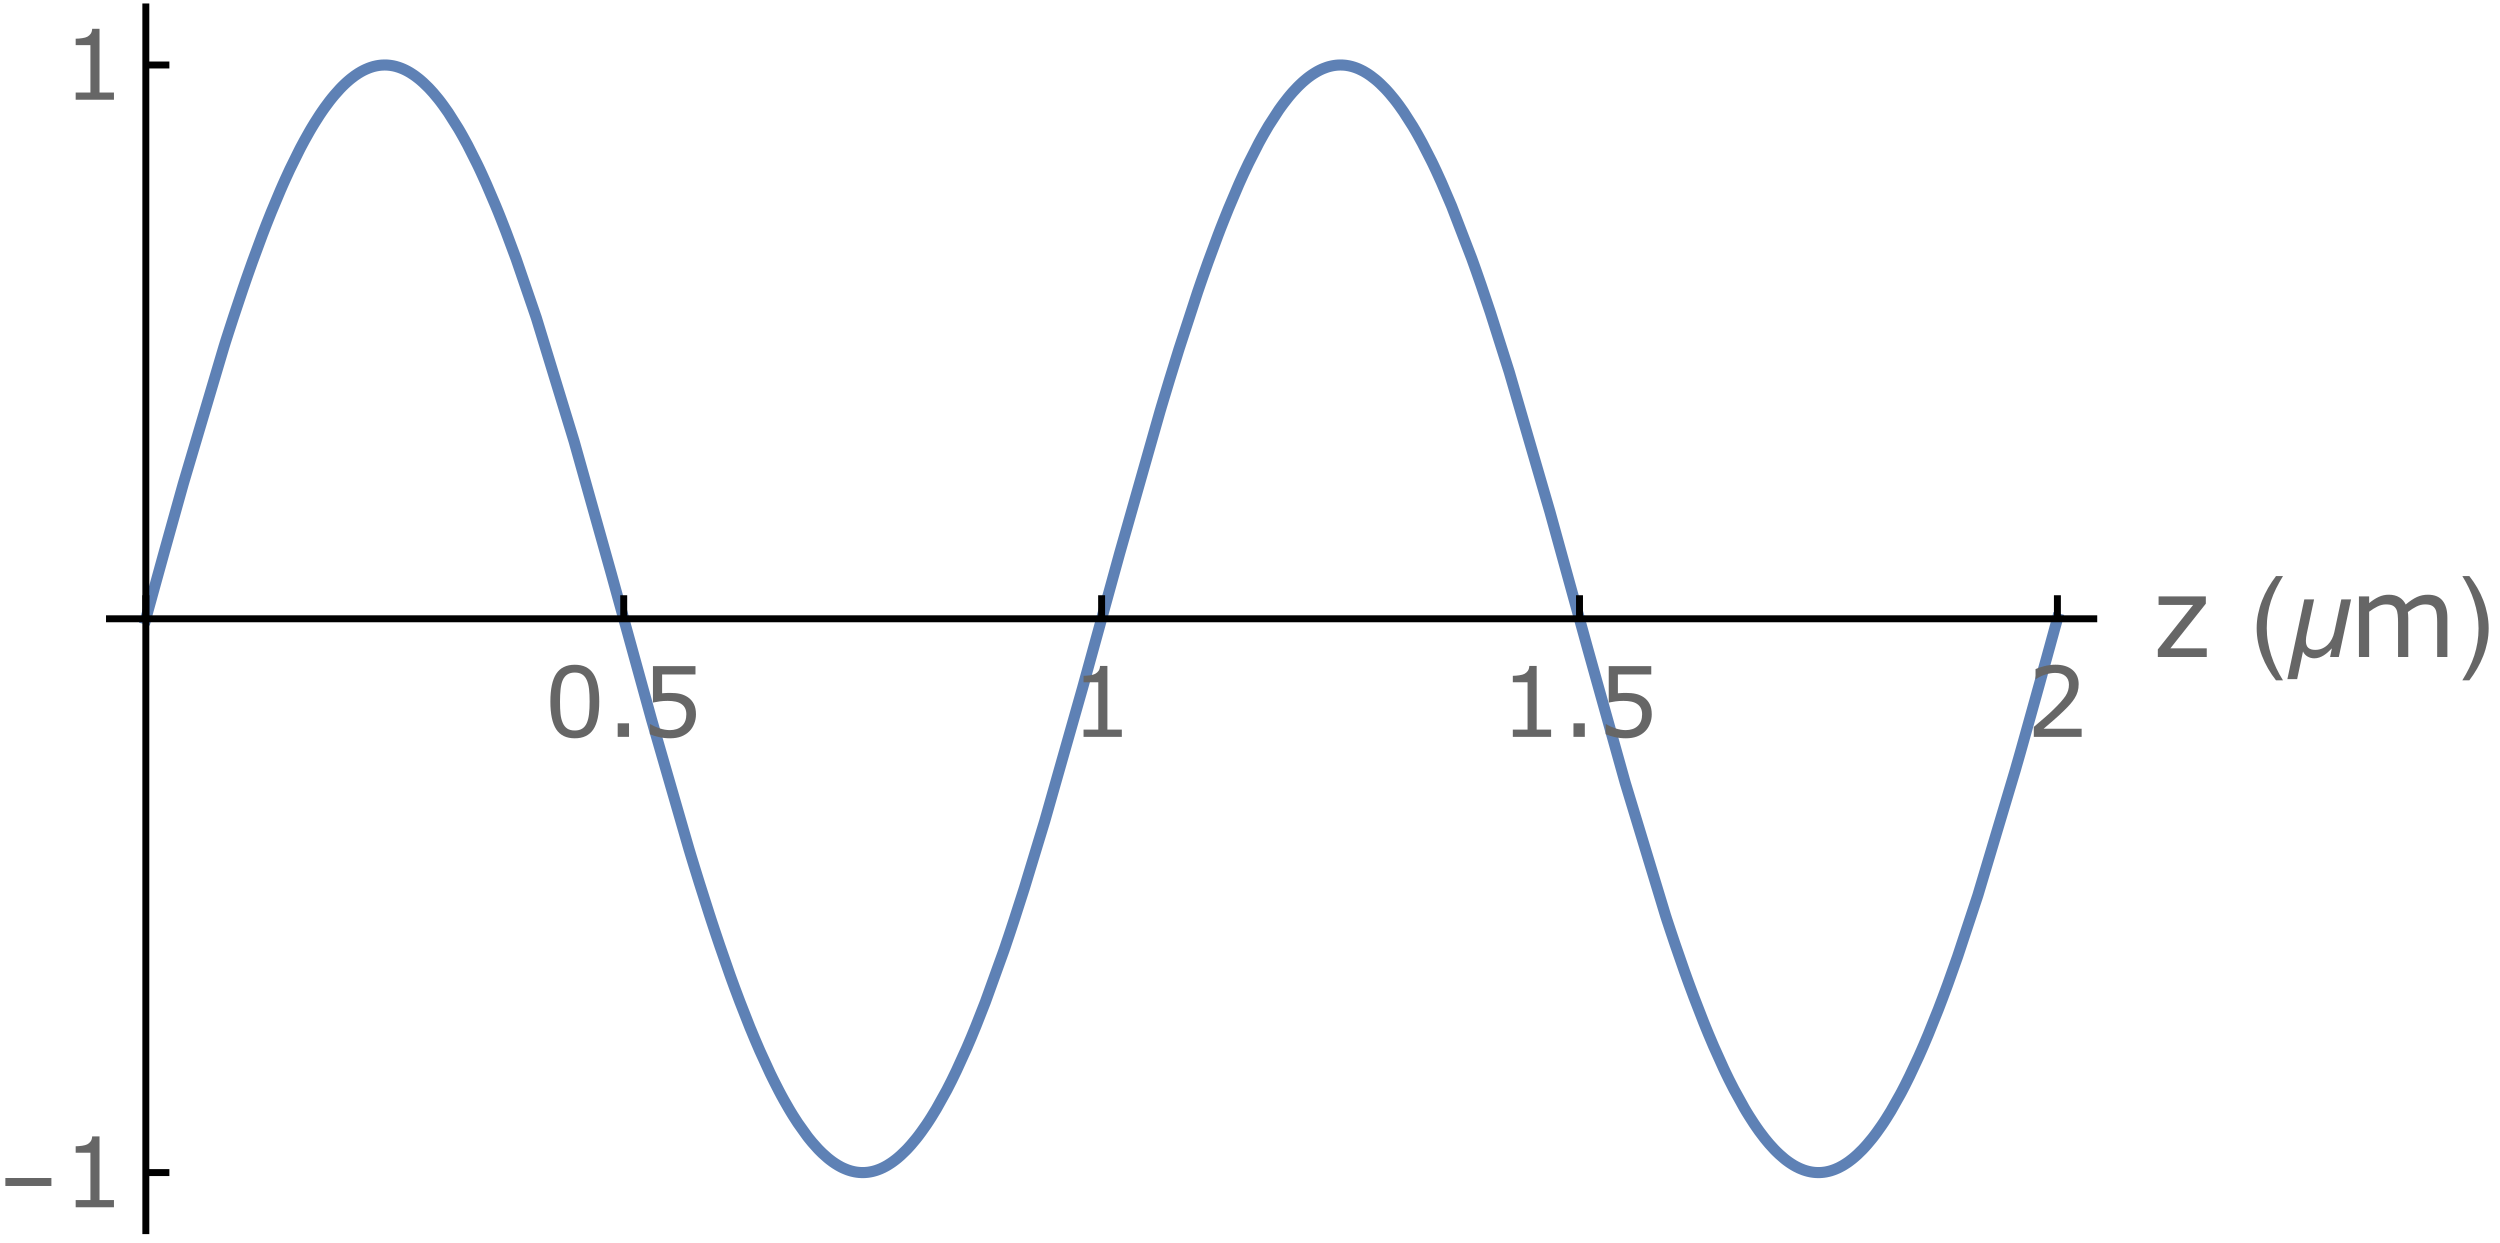 <?xml version="1.0" encoding="UTF-8"?>
<svg xmlns="http://www.w3.org/2000/svg" xmlns:xlink="http://www.w3.org/1999/xlink" width="360pt" height="179pt" viewBox="0 0 360 179" version="1.1">
<defs>
<g>
<symbol overflow="visible" id="glyph0-0">
<path style="stroke:none;" d=""/>
</symbol>
<symbol overflow="visible" id="glyph0-1">
<path style="stroke:none;" d="M 7.977 -5.094 C 7.977 -3.266 7.691 -1.926 7.121 -1.07 C 6.547 -0.215 5.66 0.211 4.457 0.211 C 3.234 0.211 2.344 -0.223 1.781 -1.086 C 1.219 -1.953 0.938 -3.285 0.938 -5.078 C 0.938 -6.887 1.223 -8.227 1.789 -9.09 C 2.359 -9.953 3.25 -10.383 4.457 -10.383 C 5.68 -10.383 6.57 -9.945 7.133 -9.066 C 7.695 -8.191 7.977 -6.867 7.977 -5.094 Z M 6.18 -1.988 C 6.34 -2.359 6.449 -2.793 6.504 -3.293 C 6.562 -3.789 6.59 -4.391 6.59 -5.094 C 6.59 -5.785 6.562 -6.387 6.504 -6.898 C 6.445 -7.406 6.336 -7.84 6.172 -8.195 C 6.012 -8.547 5.797 -8.812 5.52 -8.988 C 5.242 -9.168 4.891 -9.258 4.457 -9.258 C 4.027 -9.258 3.676 -9.168 3.395 -8.988 C 3.113 -8.812 2.891 -8.543 2.727 -8.184 C 2.57 -7.844 2.465 -7.406 2.41 -6.863 C 2.352 -6.32 2.324 -5.727 2.324 -5.078 C 2.324 -4.367 2.348 -3.773 2.398 -3.297 C 2.449 -2.816 2.555 -2.387 2.719 -2.008 C 2.871 -1.652 3.086 -1.383 3.359 -1.195 C 3.637 -1.008 4 -0.914 4.457 -0.914 C 4.887 -0.914 5.242 -1.004 5.523 -1.184 C 5.805 -1.359 6.023 -1.629 6.18 -1.988 Z M 6.18 -1.988 "/>
</symbol>
<symbol overflow="visible" id="glyph0-2">
<path style="stroke:none;" d="M 3.363 0 L 1.73 0 L 1.73 -1.949 L 3.363 -1.949 Z M 3.363 0 "/>
</symbol>
<symbol overflow="visible" id="glyph0-3">
<path style="stroke:none;" d="M 7.91 -3.234 C 7.91 -2.758 7.824 -2.305 7.648 -1.875 C 7.477 -1.441 7.238 -1.074 6.938 -0.781 C 6.609 -0.461 6.219 -0.215 5.766 -0.043 C 5.312 0.125 4.789 0.211 4.191 0.211 C 3.633 0.211 3.098 0.152 2.586 0.039 C 2.07 -0.078 1.633 -0.219 1.277 -0.383 L 1.277 -1.824 L 1.375 -1.824 C 1.75 -1.586 2.184 -1.387 2.688 -1.219 C 3.188 -1.055 3.68 -0.969 4.164 -0.969 C 4.488 -0.969 4.801 -1.016 5.102 -1.109 C 5.406 -1.199 5.676 -1.359 5.914 -1.586 C 6.113 -1.781 6.266 -2.016 6.367 -2.289 C 6.469 -2.562 6.523 -2.879 6.523 -3.242 C 6.523 -3.594 6.461 -3.887 6.34 -4.129 C 6.219 -4.371 6.051 -4.562 5.836 -4.711 C 5.602 -4.883 5.312 -5.004 4.973 -5.074 C 4.633 -5.145 4.254 -5.18 3.836 -5.18 C 3.434 -5.18 3.047 -5.156 2.676 -5.102 C 2.305 -5.047 1.984 -4.992 1.715 -4.938 L 1.715 -10.18 L 7.84 -10.18 L 7.84 -8.984 L 3.035 -8.984 L 3.035 -6.273 C 3.23 -6.293 3.43 -6.309 3.637 -6.316 C 3.844 -6.324 4.02 -6.328 4.172 -6.328 C 4.723 -6.328 5.203 -6.285 5.617 -6.191 C 6.031 -6.098 6.414 -5.93 6.762 -5.695 C 7.125 -5.445 7.406 -5.121 7.609 -4.723 C 7.809 -4.328 7.91 -3.832 7.91 -3.234 Z M 7.91 -3.234 "/>
</symbol>
<symbol overflow="visible" id="glyph0-4">
<path style="stroke:none;" d="M 7.41 0 L 1.898 0 L 1.898 -1.039 L 4.02 -1.039 L 4.02 -7.859 L 1.898 -7.859 L 1.898 -8.789 C 2.188 -8.789 2.496 -8.816 2.824 -8.863 C 3.152 -8.91 3.398 -8.98 3.57 -9.07 C 3.777 -9.184 3.941 -9.328 4.062 -9.504 C 4.184 -9.68 4.254 -9.918 4.273 -10.211 L 5.332 -10.211 L 5.332 -1.039 L 7.41 -1.039 Z M 7.41 0 "/>
</symbol>
<symbol overflow="visible" id="glyph0-5">
<path style="stroke:none;" d="M 7.992 0 L 1.102 0 L 1.102 -1.43 C 1.578 -1.84 2.059 -2.25 2.539 -2.66 C 3.02 -3.07 3.469 -3.477 3.883 -3.883 C 4.758 -4.73 5.355 -5.402 5.68 -5.902 C 6.004 -6.402 6.164 -6.941 6.164 -7.52 C 6.164 -8.047 5.992 -8.461 5.645 -8.762 C 5.297 -9.059 4.809 -9.207 4.184 -9.207 C 3.77 -9.207 3.32 -9.137 2.836 -8.988 C 2.352 -8.844 1.883 -8.621 1.422 -8.32 L 1.352 -8.32 L 1.352 -9.754 C 1.676 -9.914 2.109 -10.059 2.648 -10.191 C 3.188 -10.324 3.711 -10.391 4.219 -10.391 C 5.262 -10.391 6.078 -10.141 6.672 -9.637 C 7.266 -9.133 7.562 -8.449 7.562 -7.586 C 7.562 -7.199 7.512 -6.84 7.414 -6.504 C 7.316 -6.168 7.172 -5.852 6.98 -5.551 C 6.801 -5.27 6.594 -4.992 6.355 -4.719 C 6.117 -4.445 5.824 -4.141 5.484 -3.809 C 4.996 -3.328 4.492 -2.867 3.973 -2.418 C 3.453 -1.969 2.969 -1.551 2.516 -1.168 L 7.992 -1.168 Z M 7.992 0 "/>
</symbol>
<symbol overflow="visible" id="glyph1-0">
<path style="stroke:none;" d=""/>
</symbol>
<symbol overflow="visible" id="glyph1-1">
<path style="stroke:none;" d="M 7.773 0 L 0.727 0 L 0.727 -1.086 L 5.812 -7.5 L 0.836 -7.5 L 0.836 -8.727 L 7.641 -8.727 L 7.641 -7.68 L 2.531 -1.242 L 7.773 -1.242 Z M 7.773 0 "/>
</symbol>
<symbol overflow="visible" id="glyph1-2">
<path style="stroke:none;" d="M 14.18 0 L 12.711 0 L 12.711 -4.969 C 12.711 -5.344 12.695 -5.707 12.66 -6.055 C 12.625 -6.402 12.555 -6.684 12.445 -6.891 C 12.324 -7.113 12.152 -7.285 11.93 -7.398 C 11.707 -7.512 11.383 -7.57 10.961 -7.57 C 10.551 -7.57 10.137 -7.469 9.727 -7.262 C 9.316 -7.055 8.902 -6.793 8.492 -6.477 C 8.508 -6.355 8.52 -6.219 8.531 -6.059 C 8.543 -5.898 8.547 -5.742 8.547 -5.586 L 8.547 0 L 7.078 0 L 7.078 -4.969 C 7.078 -5.355 7.062 -5.719 7.027 -6.066 C 6.992 -6.414 6.922 -6.691 6.812 -6.898 C 6.691 -7.121 6.52 -7.289 6.297 -7.402 C 6.074 -7.516 5.75 -7.57 5.328 -7.57 C 4.926 -7.57 4.523 -7.473 4.121 -7.273 C 3.719 -7.074 3.316 -6.824 2.914 -6.516 L 2.914 0 L 1.445 0 L 1.445 -8.727 L 2.914 -8.727 L 2.914 -7.758 C 3.371 -8.137 3.828 -8.434 4.285 -8.648 C 4.742 -8.863 5.227 -8.969 5.742 -8.969 C 6.336 -8.969 6.84 -8.844 7.254 -8.594 C 7.668 -8.344 7.977 -7.996 8.18 -7.555 C 8.773 -8.055 9.316 -8.414 9.805 -8.637 C 10.293 -8.859 10.816 -8.969 11.375 -8.969 C 12.332 -8.969 13.039 -8.68 13.496 -8.098 C 13.953 -7.516 14.18 -6.707 14.18 -5.664 Z M 14.18 0 "/>
</symbol>
<symbol overflow="visible" id="glyph2-0">
<path style="stroke:none;" d=""/>
</symbol>
<symbol overflow="visible" id="glyph2-1">
<path style="stroke:none;" d="M 4.75 3.359 L 3.742 3.359 C 3.324 2.828 2.945 2.266 2.605 1.676 C 2.266 1.086 1.973 0.473 1.727 -0.164 C 1.48 -0.801 1.293 -1.449 1.16 -2.117 C 1.027 -2.785 0.961 -3.457 0.961 -4.141 C 0.961 -4.832 1.027 -5.512 1.164 -6.176 C 1.301 -6.84 1.488 -7.488 1.734 -8.117 C 1.98 -8.746 2.273 -9.359 2.613 -9.949 C 2.953 -10.539 3.332 -11.105 3.742 -11.648 L 4.75 -11.648 C 4.379 -11.043 4.051 -10.449 3.758 -9.863 C 3.465 -9.277 3.223 -8.68 3.023 -8.074 C 2.824 -7.469 2.676 -6.844 2.57 -6.199 C 2.465 -5.555 2.414 -4.875 2.414 -4.156 C 2.414 -3.488 2.469 -2.828 2.582 -2.172 C 2.695 -1.516 2.852 -0.871 3.055 -0.238 C 3.258 0.395 3.504 1.012 3.789 1.613 C 4.074 2.215 4.395 2.797 4.75 3.359 Z M 4.75 3.359 "/>
</symbol>
<symbol overflow="visible" id="glyph2-2">
<path style="stroke:none;" d="M 9.555 -8.289 L 7.789 0 L 6.531 0 L 6.789 -1.219 L 6.758 -1.219 C 6.59 -1.043 6.414 -0.867 6.23 -0.699 C 6.047 -0.531 5.848 -0.379 5.641 -0.246 C 5.434 -0.113 5.211 -0.008 4.98 0.074 C 4.75 0.156 4.504 0.195 4.25 0.195 C 4.082 0.195 3.918 0.172 3.754 0.129 C 3.59 0.086 3.438 0.02 3.293 -0.062 C 3.148 -0.145 3.02 -0.25 2.906 -0.375 C 2.793 -0.5 2.699 -0.641 2.633 -0.797 L 1.789 3.188 L 0.383 3.188 L 2.82 -8.289 L 4.227 -8.289 L 3.172 -3.344 C 3.137 -3.176 3.105 -3.008 3.082 -2.836 C 3.059 -2.664 3.047 -2.492 3.047 -2.32 C 3.047 -1.863 3.16 -1.531 3.387 -1.328 C 3.613 -1.125 3.949 -1.023 4.391 -1.023 C 4.766 -1.023 5.105 -1.094 5.41 -1.23 C 5.715 -1.367 5.984 -1.555 6.215 -1.785 C 6.445 -2.016 6.641 -2.285 6.797 -2.594 C 6.953 -2.902 7.066 -3.227 7.141 -3.57 L 8.148 -8.289 Z M 9.555 -8.289 "/>
</symbol>
<symbol overflow="visible" id="glyph2-3">
<path style="stroke:none;" d="M 4.367 -4.141 C 4.367 -3.453 4.301 -2.777 4.164 -2.113 C 4.027 -1.449 3.84 -0.801 3.594 -0.172 C 3.348 0.457 3.055 1.07 2.715 1.66 C 2.375 2.25 1.996 2.816 1.586 3.359 L 0.578 3.359 C 0.941 2.766 1.27 2.176 1.562 1.586 C 1.855 0.996 2.098 0.398 2.297 -0.211 C 2.496 -0.82 2.648 -1.449 2.754 -2.094 C 2.859 -2.738 2.914 -3.418 2.914 -4.125 C 2.914 -4.793 2.859 -5.453 2.746 -6.109 C 2.633 -6.766 2.477 -7.41 2.273 -8.043 C 2.07 -8.676 1.824 -9.293 1.535 -9.898 C 1.246 -10.504 0.926 -11.086 0.578 -11.648 L 1.586 -11.648 C 2.004 -11.117 2.383 -10.555 2.727 -9.965 C 3.07 -9.375 3.363 -8.758 3.605 -8.121 C 3.848 -7.484 4.035 -6.828 4.168 -6.16 C 4.301 -5.492 4.367 -4.816 4.367 -4.141 Z M 4.367 -4.141 "/>
</symbol>
<symbol overflow="visible" id="glyph3-0">
<path style="stroke:none;" d=""/>
</symbol>
<symbol overflow="visible" id="glyph3-1">
<path style="stroke:none;" d="M 7.402 -3.07 L 0.773 -3.07 L 0.773 -4.219 L 7.402 -4.219 Z M 7.402 -3.07 "/>
</symbol>
</g>
<clipPath id="clip1">
  <path d="M 14.879 2 L 302.16 2 L 302.16 177 L 14.879 177 Z M 14.879 2 "/>
</clipPath>
</defs>
<g id="surface4">
<g clip-path="url(#clip1)" clip-rule="nonzero">
<path style="fill:none;stroke-width:1.6;stroke-linecap:square;stroke-linejoin:miter;stroke:rgb(36.841%,50.677%,70.979%);stroke-opacity:1;stroke-miterlimit:3.25;" d="M 87 94.105 L 87.086 93.797 L 87.168 93.492 L 87.336 92.875 L 87.676 91.648 L 88.352 89.191 L 89.703 84.297 L 92.402 74.633 L 98.262 54.895 L 98.348 54.621 L 98.43 54.352 L 98.602 53.812 L 98.945 52.746 L 99.629 50.637 L 100.996 46.551 L 101.082 46.301 L 101.168 46.055 L 101.336 45.559 L 101.68 44.578 L 102.363 42.652 L 103.73 38.949 L 103.812 38.73 L 103.898 38.512 L 104.066 38.074 L 104.398 37.215 L 105.07 35.531 L 106.41 32.332 L 106.496 32.141 L 106.578 31.949 L 106.746 31.566 L 107.082 30.816 L 107.75 29.363 L 109.094 26.637 L 109.273 26.285 L 109.457 25.941 L 109.82 25.262 L 110.547 23.965 L 110.727 23.652 L 110.91 23.344 L 111.273 22.746 L 112 21.602 L 112.09 21.465 L 112.184 21.328 L 112.363 21.062 L 112.727 20.539 L 113.453 19.559 L 113.547 19.441 L 113.816 19.102 L 114.184 18.66 L 114.91 17.844 L 114.992 17.754 L 115.078 17.668 L 115.246 17.492 L 115.586 17.16 L 115.672 17.078 L 115.758 17 L 115.926 16.844 L 116.266 16.547 L 116.352 16.477 L 116.434 16.406 L 116.605 16.27 L 116.945 16.012 L 117.027 15.949 L 117.113 15.887 L 117.285 15.77 L 117.621 15.547 L 117.793 15.445 L 117.961 15.344 L 118.301 15.16 L 118.387 15.117 L 118.473 15.078 L 118.641 14.996 L 118.98 14.852 L 119.066 14.816 L 119.148 14.785 L 119.32 14.723 L 119.402 14.695 L 119.66 14.613 L 119.742 14.59 L 119.828 14.566 L 119.914 14.547 L 119.996 14.527 L 120.168 14.488 L 120.336 14.457 L 120.43 14.441 L 120.52 14.426 L 120.613 14.414 L 120.703 14.402 L 120.797 14.391 L 120.887 14.383 L 120.98 14.375 L 121.074 14.371 L 121.164 14.367 L 121.258 14.363 L 121.348 14.359 L 121.441 14.359 L 121.531 14.363 L 121.625 14.363 L 121.715 14.367 L 121.809 14.375 L 121.898 14.379 L 121.992 14.391 L 122.082 14.398 L 122.176 14.41 L 122.266 14.422 L 122.359 14.438 L 122.453 14.449 L 122.543 14.469 L 122.637 14.484 L 122.727 14.504 L 122.82 14.527 L 122.91 14.547 L 123.004 14.57 L 123.094 14.598 L 123.277 14.652 L 123.371 14.68 L 123.461 14.711 L 123.645 14.777 L 123.832 14.848 L 124.016 14.926 L 124.105 14.965 L 124.199 15.008 L 124.383 15.094 L 124.75 15.285 L 124.84 15.34 L 124.934 15.391 L 125.117 15.5 L 125.484 15.738 L 125.578 15.801 L 125.668 15.863 L 125.852 15.996 L 126.219 16.277 L 126.309 16.348 L 126.402 16.422 L 126.582 16.574 L 126.941 16.891 L 127.664 17.59 L 127.844 17.777 L 128.023 17.973 L 128.387 18.371 L 129.109 19.238 L 129.289 19.465 L 129.469 19.699 L 129.828 20.184 L 130.551 21.207 L 131.996 23.496 L 132.078 23.637 L 132.164 23.781 L 132.332 24.074 L 132.668 24.668 L 133.344 25.906 L 134.688 28.574 L 134.859 28.926 L 135.027 29.281 L 135.363 30.004 L 136.035 31.492 L 137.383 34.645 L 137.473 34.867 L 137.566 35.09 L 137.75 35.539 L 138.113 36.449 L 138.844 38.316 L 140.305 42.234 L 143.227 50.75 L 148.68 68.578 L 154.023 87.594 L 159.824 108.621 L 165.238 127.359 L 165.332 127.664 L 165.422 127.965 L 165.605 128.57 L 165.973 129.77 L 166.707 132.137 L 168.172 136.742 L 168.266 137.023 L 168.355 137.305 L 168.539 137.863 L 168.906 138.973 L 169.641 141.156 L 171.105 145.359 L 171.285 145.859 L 171.465 146.355 L 171.824 147.336 L 172.547 149.262 L 173.984 152.926 L 174.074 153.145 L 174.168 153.363 L 174.348 153.801 L 174.707 154.664 L 175.426 156.336 L 176.867 159.477 L 176.949 159.652 L 177.035 159.824 L 177.203 160.168 L 177.539 160.844 L 178.207 162.152 L 178.293 162.312 L 178.375 162.469 L 178.543 162.781 L 178.879 163.395 L 179.551 164.57 L 179.637 164.715 L 179.719 164.855 L 179.887 165.137 L 180.223 165.684 L 180.895 166.727 L 182.238 168.609 L 182.418 168.844 L 182.602 169.07 L 182.965 169.512 L 183.695 170.332 L 183.875 170.527 L 184.059 170.711 L 184.422 171.07 L 185.152 171.723 L 185.332 171.871 L 185.516 172.016 L 185.879 172.289 L 185.969 172.352 L 186.062 172.414 L 186.242 172.539 L 186.609 172.766 L 186.699 172.82 L 186.789 172.871 L 186.973 172.973 L 187.062 173.023 L 187.152 173.07 L 187.336 173.16 L 187.426 173.203 L 187.52 173.242 L 187.699 173.32 L 188.062 173.465 L 188.148 173.492 L 188.234 173.523 L 188.402 173.574 L 188.488 173.602 L 188.574 173.625 L 188.742 173.668 L 189 173.727 L 189.082 173.742 L 189.254 173.773 L 189.34 173.785 L 189.422 173.797 L 189.508 173.809 L 189.594 173.816 L 189.68 173.828 L 189.762 173.832 L 189.848 173.84 L 190.02 173.848 L 190.102 173.852 L 190.359 173.852 L 190.441 173.848 L 190.613 173.84 L 190.699 173.832 L 190.781 173.824 L 190.953 173.809 L 191.039 173.797 L 191.121 173.785 L 191.207 173.77 L 191.293 173.758 L 191.461 173.723 L 191.547 173.707 L 191.633 173.688 L 191.805 173.645 L 191.887 173.621 L 191.973 173.598 L 192.145 173.547 L 192.227 173.52 L 192.312 173.488 L 192.484 173.43 L 192.566 173.395 L 192.652 173.363 L 192.824 173.293 L 192.906 173.254 L 193.164 173.137 L 193.504 172.961 L 193.594 172.91 L 193.688 172.859 L 193.871 172.75 L 194.238 172.516 L 194.332 172.453 L 194.422 172.391 L 194.605 172.262 L 194.977 171.984 L 195.066 171.91 L 195.16 171.836 L 195.344 171.684 L 195.711 171.363 L 196.449 170.652 L 196.539 170.559 L 196.633 170.465 L 196.816 170.266 L 197.184 169.859 L 197.922 168.977 L 198.012 168.863 L 198.105 168.746 L 198.289 168.508 L 198.656 168.012 L 199.395 166.965 L 199.484 166.832 L 199.574 166.695 L 199.758 166.418 L 200.117 165.855 L 200.84 164.668 L 202.289 162.062 L 202.379 161.891 L 202.648 161.363 L 203.012 160.648 L 203.734 159.16 L 205.18 155.977 L 205.266 155.781 L 205.348 155.586 L 205.516 155.195 L 205.855 154.398 L 206.527 152.762 L 207.879 149.324 L 210.578 141.836 L 210.668 141.57 L 210.762 141.301 L 210.941 140.762 L 211.309 139.676 L 212.039 137.465 L 213.504 132.902 L 216.43 123.277 L 221.891 104.059 L 227.25 84.605 L 233.059 64.18 L 233.145 63.895 L 233.227 63.609 L 233.398 63.043 L 233.738 61.91 L 234.414 59.668 L 235.77 55.285 L 238.48 46.98 L 238.574 46.711 L 238.664 46.445 L 238.848 45.91 L 239.215 44.852 L 239.949 42.777 L 241.418 38.801 L 241.512 38.562 L 241.602 38.32 L 241.785 37.844 L 242.156 36.906 L 242.891 35.074 L 244.359 31.613 L 244.539 31.207 L 244.719 30.809 L 245.078 30.016 L 245.801 28.488 L 247.242 25.648 L 247.332 25.48 L 247.422 25.316 L 247.605 24.984 L 247.965 24.34 L 248.684 23.105 L 250.129 20.871 L 250.211 20.75 L 250.297 20.633 L 250.465 20.395 L 250.801 19.938 L 251.473 19.074 L 251.559 18.969 L 251.641 18.867 L 251.809 18.668 L 252.145 18.277 L 252.82 17.555 L 252.988 17.387 L 253.156 17.223 L 253.492 16.906 L 253.574 16.828 L 253.66 16.754 L 253.828 16.609 L 254.164 16.328 L 254.246 16.262 L 254.332 16.195 L 254.5 16.066 L 254.836 15.824 L 254.922 15.766 L 255.004 15.711 L 255.172 15.602 L 255.508 15.395 L 255.602 15.344 L 255.691 15.289 L 255.875 15.191 L 256.055 15.098 L 256.238 15.012 L 256.328 14.969 L 256.422 14.93 L 256.602 14.855 L 256.969 14.719 L 257.059 14.688 L 257.152 14.656 L 257.332 14.602 L 257.426 14.578 L 257.516 14.555 L 257.699 14.512 L 257.879 14.473 L 257.973 14.457 L 258.152 14.426 L 258.246 14.414 L 258.426 14.391 L 258.52 14.383 L 258.609 14.375 L 258.699 14.371 L 258.793 14.367 L 258.973 14.359 L 259.066 14.359 L 259.156 14.363 L 259.246 14.363 L 259.34 14.367 L 259.43 14.375 L 259.52 14.379 L 259.613 14.387 L 259.703 14.398 L 259.797 14.406 L 259.887 14.418 L 259.977 14.434 L 260.07 14.449 L 260.25 14.48 L 260.344 14.5 L 260.434 14.523 L 260.617 14.566 L 260.707 14.59 L 260.797 14.617 L 260.98 14.672 L 261.07 14.703 L 261.164 14.734 L 261.344 14.801 L 261.43 14.836 L 261.516 14.867 L 261.688 14.941 L 262.027 15.102 L 262.109 15.145 L 262.195 15.188 L 262.367 15.277 L 262.707 15.477 L 262.793 15.527 L 262.879 15.582 L 263.047 15.691 L 263.387 15.926 L 264.07 16.453 L 264.152 16.523 L 264.238 16.594 L 264.41 16.742 L 264.75 17.055 L 265.43 17.73 L 265.602 17.91 L 265.77 18.094 L 266.113 18.48 L 266.793 19.301 L 266.875 19.41 L 266.961 19.516 L 267.125 19.73 L 267.461 20.18 L 268.129 21.125 L 269.465 23.219 L 269.629 23.5 L 269.797 23.781 L 270.129 24.363 L 270.797 25.574 L 272.133 28.188 L 272.223 28.371 L 272.316 28.559 L 272.496 28.938 L 272.859 29.707 L 273.582 31.297 L 275.031 34.68 L 277.93 42.215 L 278.012 42.445 L 278.098 42.684 L 278.266 43.152 L 278.605 44.105 L 279.281 46.047 L 280.633 50.062 L 283.336 58.582 L 289.195 78.723 L 294.668 98.547 L 300.035 117.723 L 305.855 136.895 L 305.941 137.156 L 306.023 137.418 L 306.195 137.934 L 306.535 138.961 L 307.215 140.984 L 308.57 144.891 L 308.656 145.129 L 308.742 145.363 L 308.91 145.836 L 309.25 146.77 L 309.93 148.602 L 311.289 152.105 L 311.379 152.332 L 311.473 152.562 L 311.656 153.016 L 312.023 153.91 L 312.758 155.648 L 314.23 158.914 L 314.324 159.109 L 314.414 159.301 L 314.598 159.684 L 314.965 160.438 L 315.703 161.887 L 317.176 164.555 L 317.355 164.859 L 317.535 165.16 L 317.898 165.746 L 318.617 166.863 L 318.711 166.996 L 318.801 167.129 L 318.98 167.391 L 319.34 167.902 L 320.062 168.855 L 320.152 168.973 L 320.246 169.082 L 320.426 169.305 L 320.785 169.734 L 321.508 170.527 L 321.598 170.617 L 321.688 170.711 L 321.871 170.891 L 322.23 171.234 L 322.953 171.863 L 323.039 171.93 L 323.121 171.996 L 323.289 172.125 L 323.629 172.371 L 323.711 172.426 L 323.797 172.484 L 323.965 172.594 L 324.301 172.805 L 324.387 172.852 L 324.469 172.898 L 324.637 172.992 L 324.809 173.078 L 324.977 173.16 L 325.059 173.203 L 325.145 173.238 L 325.312 173.312 L 325.648 173.445 L 325.734 173.477 L 325.816 173.504 L 325.984 173.559 L 326.07 173.586 L 326.156 173.609 L 326.324 173.656 L 326.406 173.676 L 326.492 173.695 L 326.574 173.715 L 326.66 173.73 L 326.746 173.75 L 326.828 173.762 L 326.914 173.777 L 326.996 173.789 L 327.082 173.801 L 327.164 173.812 L 327.25 173.82 L 327.332 173.828 L 327.418 173.836 L 327.504 173.84 L 327.586 173.844 L 327.672 173.848 L 327.754 173.852 L 327.922 173.852 L 328.008 173.848 L 328.094 173.848 L 328.176 173.844 L 328.262 173.836 L 328.344 173.832 L 328.438 173.824 L 328.527 173.812 L 328.617 173.805 L 328.711 173.789 L 328.801 173.777 L 328.895 173.762 L 328.984 173.746 L 329.074 173.727 L 329.168 173.707 L 329.258 173.688 L 329.441 173.645 L 329.531 173.617 L 329.625 173.594 L 329.805 173.535 L 329.898 173.504 L 329.988 173.473 L 330.172 173.406 L 330.262 173.371 L 330.355 173.332 L 330.535 173.254 L 330.629 173.215 L 330.719 173.172 L 330.902 173.082 L 331.266 172.887 L 331.359 172.836 L 331.449 172.781 L 331.633 172.668 L 332 172.43 L 332.18 172.305 L 332.363 172.168 L 332.73 171.887 L 332.91 171.738 L 333.094 171.582 L 333.461 171.258 L 334.191 170.543 L 334.277 170.453 L 334.359 170.363 L 334.531 170.18 L 334.871 169.797 L 335.555 168.977 L 335.641 168.871 L 335.727 168.762 L 335.895 168.543 L 336.238 168.086 L 336.918 167.125 L 337.004 167 L 337.09 166.871 L 337.262 166.617 L 337.602 166.09 L 338.285 164.988 L 339.648 162.574 L 339.73 162.418 L 339.816 162.262 L 339.98 161.945 L 340.316 161.297 L 340.984 159.953 L 342.324 157.086 L 342.488 156.711 L 342.656 156.332 L 342.992 155.562 L 343.66 153.984 L 344.996 150.656 L 345.09 150.426 L 345.18 150.191 L 345.359 149.719 L 345.723 148.766 L 346.449 146.812 L 347.898 142.734 L 350.801 133.957 L 356.219 115.84 L 356.406 115.176 L 356.598 114.512 L 356.977 113.18 L 357.73 110.496 L 359.242 105.078 L 359.336 104.734 L 359.43 104.395 L 359.621 103.711 L 359.996 102.344 L 360.754 99.605 L 360.941 98.918 L 361.133 98.23 L 361.508 96.855 L 361.605 96.512 L 361.98 95.137 L 362.078 94.793 L 362.266 94.105 " transform="matrix(1,0,0,1,-66,-5)"/>
</g>
<path style="fill:none;stroke-width:1;stroke-linecap:butt;stroke-linejoin:miter;stroke:rgb(0%,0%,0%);stroke-opacity:1;stroke-miterlimit:3.25;" d="M 87 94.105 L 87 90.715 " transform="matrix(1,0,0,1,-66,-5)"/>
<path style="fill:none;stroke-width:1;stroke-linecap:butt;stroke-linejoin:miter;stroke:rgb(0%,0%,0%);stroke-opacity:1;stroke-miterlimit:3.25;" d="M 155.816 94.105 L 155.816 90.715 " transform="matrix(1,0,0,1,-66,-5)"/>
<g style="fill:rgb(39.999%,39.999%,39.999%);fill-opacity:1;">
  <use xlink:href="#glyph0-1" x="78.316" y="106.106"/>
  <use xlink:href="#glyph0-2" x="87.217" y="106.106"/>
  <use xlink:href="#glyph0-3" x="92.309" y="106.106"/>
</g>
<path style="fill:none;stroke-width:1;stroke-linecap:butt;stroke-linejoin:miter;stroke:rgb(0%,0%,0%);stroke-opacity:1;stroke-miterlimit:3.25;" d="M 224.633 94.105 L 224.633 90.715 " transform="matrix(1,0,0,1,-66,-5)"/>
<g style="fill:rgb(39.999%,39.999%,39.999%);fill-opacity:1;">
  <use xlink:href="#glyph0-4" x="154.133" y="106.106"/>
</g>
<path style="fill:none;stroke-width:1;stroke-linecap:butt;stroke-linejoin:miter;stroke:rgb(0%,0%,0%);stroke-opacity:1;stroke-miterlimit:3.25;" d="M 293.449 94.105 L 293.449 90.715 " transform="matrix(1,0,0,1,-66,-5)"/>
<g style="fill:rgb(39.999%,39.999%,39.999%);fill-opacity:1;">
  <use xlink:href="#glyph0-4" x="215.949" y="106.106"/>
  <use xlink:href="#glyph0-2" x="224.849" y="106.106"/>
  <use xlink:href="#glyph0-3" x="229.942" y="106.106"/>
</g>
<path style="fill:none;stroke-width:1;stroke-linecap:butt;stroke-linejoin:miter;stroke:rgb(0%,0%,0%);stroke-opacity:1;stroke-miterlimit:3.25;" d="M 362.266 94.105 L 362.266 90.715 " transform="matrix(1,0,0,1,-66,-5)"/>
<g style="fill:rgb(39.999%,39.999%,39.999%);fill-opacity:1;">
  <use xlink:href="#glyph0-5" x="291.765" y="106.106"/>
</g>
<path style="fill:none;stroke-width:1;stroke-linecap:butt;stroke-linejoin:miter;stroke:rgb(0%,0%,0%);stroke-opacity:1;stroke-miterlimit:3.25;" d="M 81.266 94.105 L 368 94.105 " transform="matrix(1,0,0,1,-66,-5)"/>
<g style="fill:rgb(39.999%,39.999%,39.999%);fill-opacity:1;">
  <use xlink:href="#glyph1-1" x="310" y="94.606"/>
</g>
<g style="fill:rgb(39.999%,39.999%,39.999%);fill-opacity:1;">
  <use xlink:href="#glyph2-1" x="324" y="94.606"/>
</g>
<g style="fill:rgb(39.999%,39.999%,39.999%);fill-opacity:1;">
  <use xlink:href="#glyph2-2" x="329" y="94.606"/>
</g>
<g style="fill:rgb(39.999%,39.999%,39.999%);fill-opacity:1;">
  <use xlink:href="#glyph1-2" x="338.242" y="94.606"/>
</g>
<g style="fill:rgb(39.999%,39.999%,39.999%);fill-opacity:1;">
  <use xlink:href="#glyph2-3" x="354" y="94.606"/>
</g>
<path style="fill:none;stroke-width:1;stroke-linecap:butt;stroke-linejoin:miter;stroke:rgb(0%,0%,0%);stroke-opacity:1;stroke-miterlimit:3.25;" d="M 87 173.852 L 90.391 173.852 " transform="matrix(1,0,0,1,-66,-5)"/>
<g style="fill:rgb(39.999%,39.999%,39.999%);fill-opacity:1;">
  <use xlink:href="#glyph3-1" x="0" y="173.851"/>
</g>
<g style="fill:rgb(39.999%,39.999%,39.999%);fill-opacity:1;">
  <use xlink:href="#glyph0-4" x="9" y="173.851"/>
</g>
<path style="fill:none;stroke-width:1;stroke-linecap:butt;stroke-linejoin:miter;stroke:rgb(0%,0%,0%);stroke-opacity:1;stroke-miterlimit:3.25;" d="M 87 14.359 L 90.391 14.359 " transform="matrix(1,0,0,1,-66,-5)"/>
<g style="fill:rgb(39.999%,39.999%,39.999%);fill-opacity:1;">
  <use xlink:href="#glyph0-4" x="9" y="14.361"/>
</g>
<path style="fill:none;stroke-width:1;stroke-linecap:butt;stroke-linejoin:miter;stroke:rgb(0%,0%,0%);stroke-opacity:1;stroke-miterlimit:3.25;" d="M 87 182.711 L 87 5.5 " transform="matrix(1,0,0,1,-66,-5)"/>
</g>
</svg>
